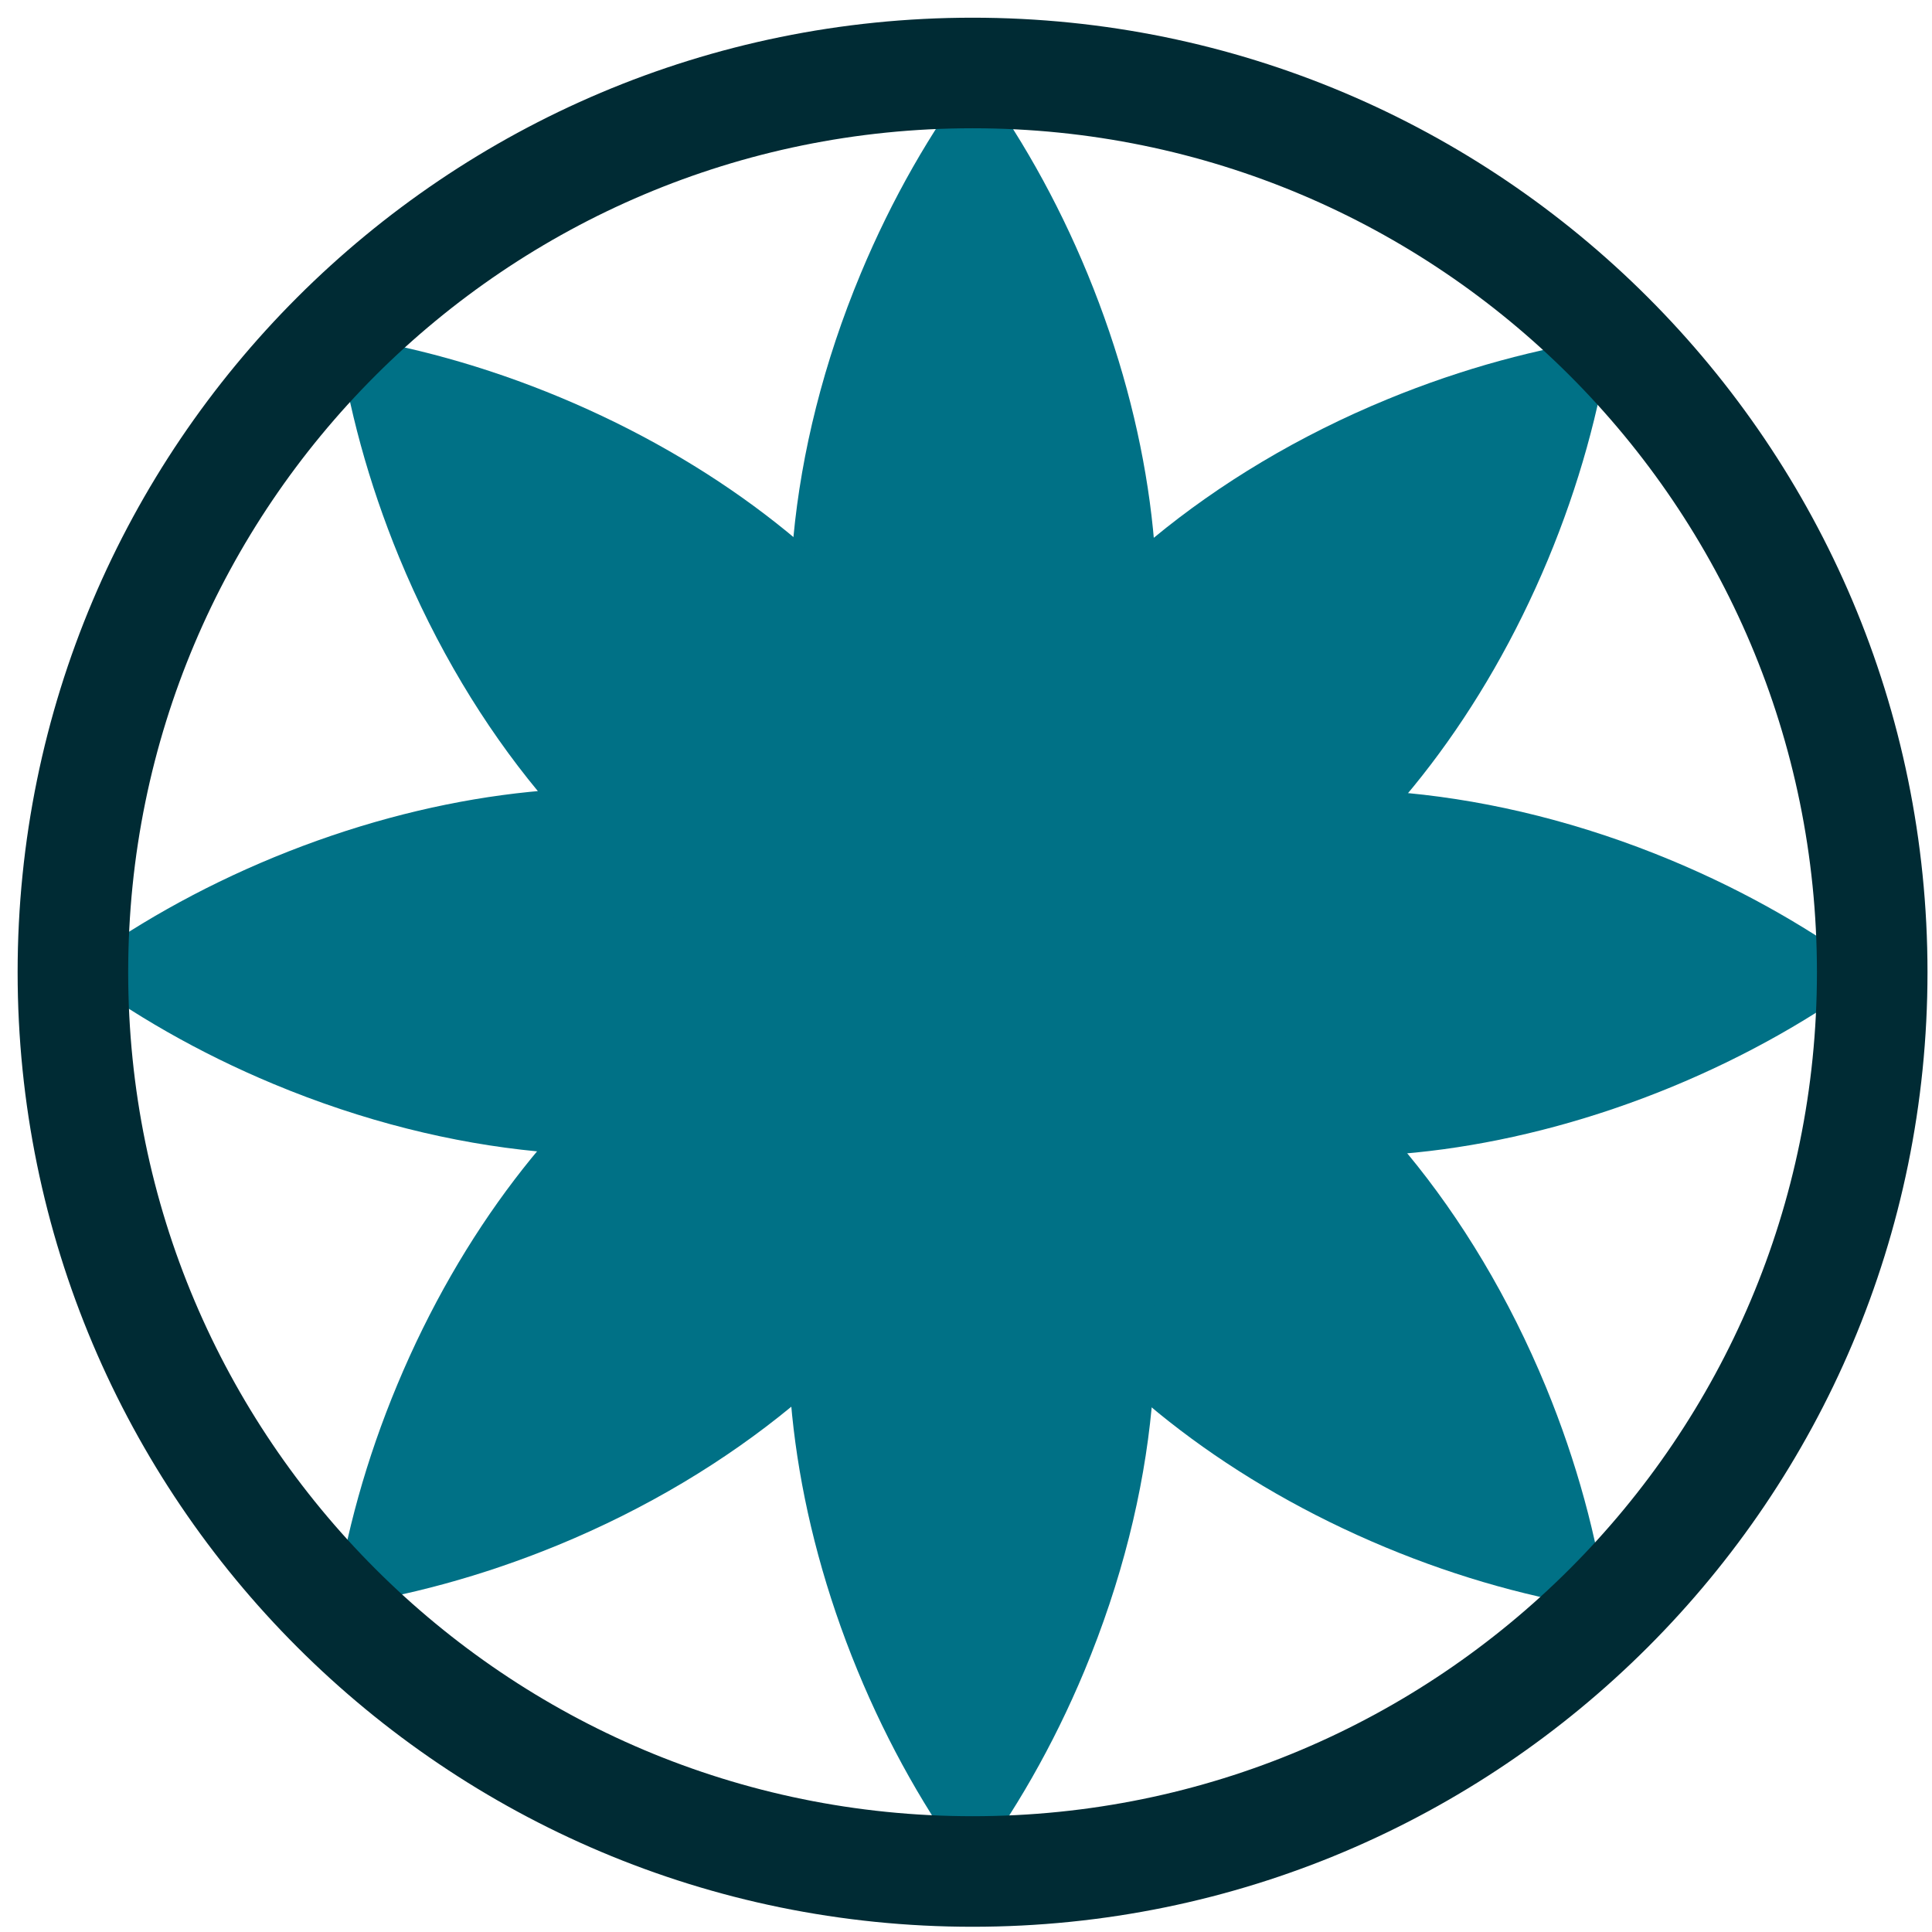 <svg width="53" height="53" viewBox="0 0 53 53" fill="none" xmlns="http://www.w3.org/2000/svg">
<path d="M26.68 26.671C28.827 31.884 37.405 33.293 45.843 29.824C47.899 28.977 49.756 27.919 51.36 26.728C49.761 25.53 47.91 24.461 45.859 23.605C43.407 22.582 40.942 21.979 38.625 21.757C32.984 21.222 28.221 22.983 26.683 26.668L26.68 26.671Z" fill="#007186"/>
<path d="M31.652 14.756C27.283 18.364 25.161 22.977 26.683 26.671C30.379 25.151 32.162 20.396 31.652 14.756Z" fill="#007186"/>
<path d="M38.625 21.757C32.984 21.222 28.221 22.983 26.683 26.668C30.371 28.206 34.995 26.106 38.625 21.757Z" fill="#007186"/>
<path d="M26.68 26.671C28.323 27.356 30.152 27.318 31.995 26.682C30.155 26.037 28.326 25.993 26.68 26.668V26.671Z" fill="#007186"/>
<path d="M26.68 26.671C27.366 25.028 27.327 23.202 26.691 21.359C26.047 23.199 26 25.026 26.677 26.671H26.68Z" fill="#007186"/>
<path d="M26.68 26.671C31.885 28.84 38.949 23.775 42.462 15.357C43.317 13.305 43.882 11.243 44.173 9.266C42.196 9.548 40.131 10.102 38.074 10.947C35.617 11.956 33.448 13.272 31.652 14.753C27.283 18.362 25.161 22.974 26.683 26.668L26.68 26.671Z" fill="#007186"/>
<path d="M26.68 26.671C31.893 24.526 33.308 15.951 29.836 7.516C28.989 5.46 27.93 3.606 26.737 2.002C25.536 3.598 24.47 5.449 23.614 7.5C22.591 9.951 21.985 12.414 21.766 14.731C21.231 20.369 22.991 25.132 26.68 26.668V26.671Z" fill="#007186"/>
<path d="M26.68 26.671C28.849 21.469 23.781 14.408 15.36 10.898C13.306 10.042 11.244 9.48 9.267 9.189C9.549 11.166 10.103 13.231 10.948 15.285C11.96 17.739 13.273 19.911 14.757 21.705C18.368 26.07 22.981 28.193 26.677 26.674L26.68 26.671Z" fill="#007186"/>
<path d="M26.68 26.671C24.533 21.458 15.955 20.048 7.517 23.517C5.461 24.364 3.604 25.423 2 26.613C3.599 27.811 5.45 28.881 7.501 29.736C9.952 30.759 12.418 31.363 14.735 31.585C20.376 32.12 25.139 30.359 26.677 26.673L26.68 26.671Z" fill="#007186"/>
<path d="M26.68 26.671C21.475 24.502 14.411 29.567 10.899 37.985C10.043 40.036 9.478 42.099 9.188 44.076C11.165 43.793 13.229 43.239 15.286 42.395C17.743 41.386 19.912 40.069 21.709 38.589C26.077 34.98 28.199 30.367 26.677 26.674L26.68 26.671Z" fill="#007186"/>
<path d="M26.68 26.671C21.467 28.815 20.052 37.39 23.524 45.825C24.371 47.882 25.429 49.736 26.622 51.34C27.823 49.744 28.89 47.893 29.746 45.842C30.768 43.39 31.375 40.928 31.594 38.61C32.129 32.972 30.368 28.209 26.68 26.674V26.671Z" fill="#007186"/>
<path d="M26.68 26.671C24.511 31.873 29.578 38.934 38 42.444C40.054 43.3 42.116 43.862 44.093 44.153C43.81 42.175 43.257 40.11 42.412 38.056C41.4 35.602 40.087 33.43 38.603 31.637C34.991 27.271 30.379 25.149 26.683 26.668L26.68 26.671Z" fill="#007186"/>
<g style="mix-blend-mode:multiply">
<path d="M14.738 31.582C20.378 32.117 25.142 30.356 26.68 26.671C22.992 25.133 18.368 27.233 14.738 31.582Z" fill="#007186"/>
<path d="M21.711 38.597C26.079 34.988 28.202 30.375 26.68 26.682C22.983 28.201 21.201 32.956 21.711 38.597Z" fill="#007186"/>
<path d="M31.594 38.608C32.129 32.97 30.368 28.206 26.68 26.671C25.142 30.359 27.242 34.98 31.594 38.608Z" fill="#007186"/>
<path d="M38.6 31.64C34.989 27.274 30.376 25.152 26.68 26.671C28.202 30.365 32.957 32.147 38.6 31.64Z" fill="#007186"/>
<path d="M38.625 21.759C32.984 21.225 28.221 22.985 26.683 26.671C30.371 28.209 34.994 26.109 38.625 21.759Z" fill="#007186"/>
<path d="M21.766 14.745C21.231 20.383 22.991 25.146 26.68 26.682C28.218 22.994 26.118 18.373 21.766 14.745Z" fill="#007186"/>
<path d="M31.651 14.756C27.283 18.364 25.161 22.977 26.683 26.671C30.379 25.151 32.162 20.396 31.651 14.756Z" fill="#007186"/>
<path d="M14.748 21.702C18.36 26.067 22.973 28.19 26.669 26.671C25.147 22.977 20.392 21.195 14.748 21.702Z" fill="#007186"/>
</g>
<g style="mix-blend-mode:multiply">
<path d="M26.68 26.671C28.325 25.994 29.592 24.674 30.445 22.922C28.687 23.767 27.363 25.028 26.677 26.671H26.68Z" fill="#007186"/>
<path d="M26.68 26.671C27.365 25.028 27.327 23.202 26.691 21.359C26.046 23.199 26 25.026 26.677 26.671H26.68Z" fill="#007186"/>
<path d="M26.68 26.671C25.037 25.985 23.208 26.023 21.366 26.66C23.206 27.304 25.035 27.348 26.68 26.673V26.671Z" fill="#007186"/>
<path d="M26.68 26.668C26.002 25.023 24.683 23.759 22.931 22.903C23.779 24.658 25.037 25.983 26.68 26.668Z" fill="#007186"/>
<path d="M26.68 26.671C25.035 27.348 23.768 28.667 22.915 30.419C24.673 29.575 25.997 28.313 26.683 26.671H26.68Z" fill="#007186"/>
<path d="M26.68 26.671C27.357 28.316 28.676 29.58 30.428 30.436C29.581 28.681 28.323 27.356 26.68 26.671Z" fill="#007186"/>
<path d="M26.679 26.671C25.994 28.313 26.032 30.14 26.668 31.983C27.313 30.142 27.36 28.316 26.682 26.671H26.679Z" fill="#007186"/>
<path d="M26.68 26.671C28.323 27.356 30.152 27.318 31.994 26.682C30.154 26.037 28.325 25.993 26.68 26.668V26.671Z" fill="#007186"/>
</g>
<path d="M26.68 51.34C40.31 51.34 51.36 40.295 51.36 26.671C51.36 13.046 40.31 2.002 26.68 2.002C13.05 2.002 2 13.046 2 26.671C2 40.295 13.05 51.34 26.68 51.34Z" stroke="#002B34" stroke-width="3.033" stroke-miterlimit="10"/>
</svg>
